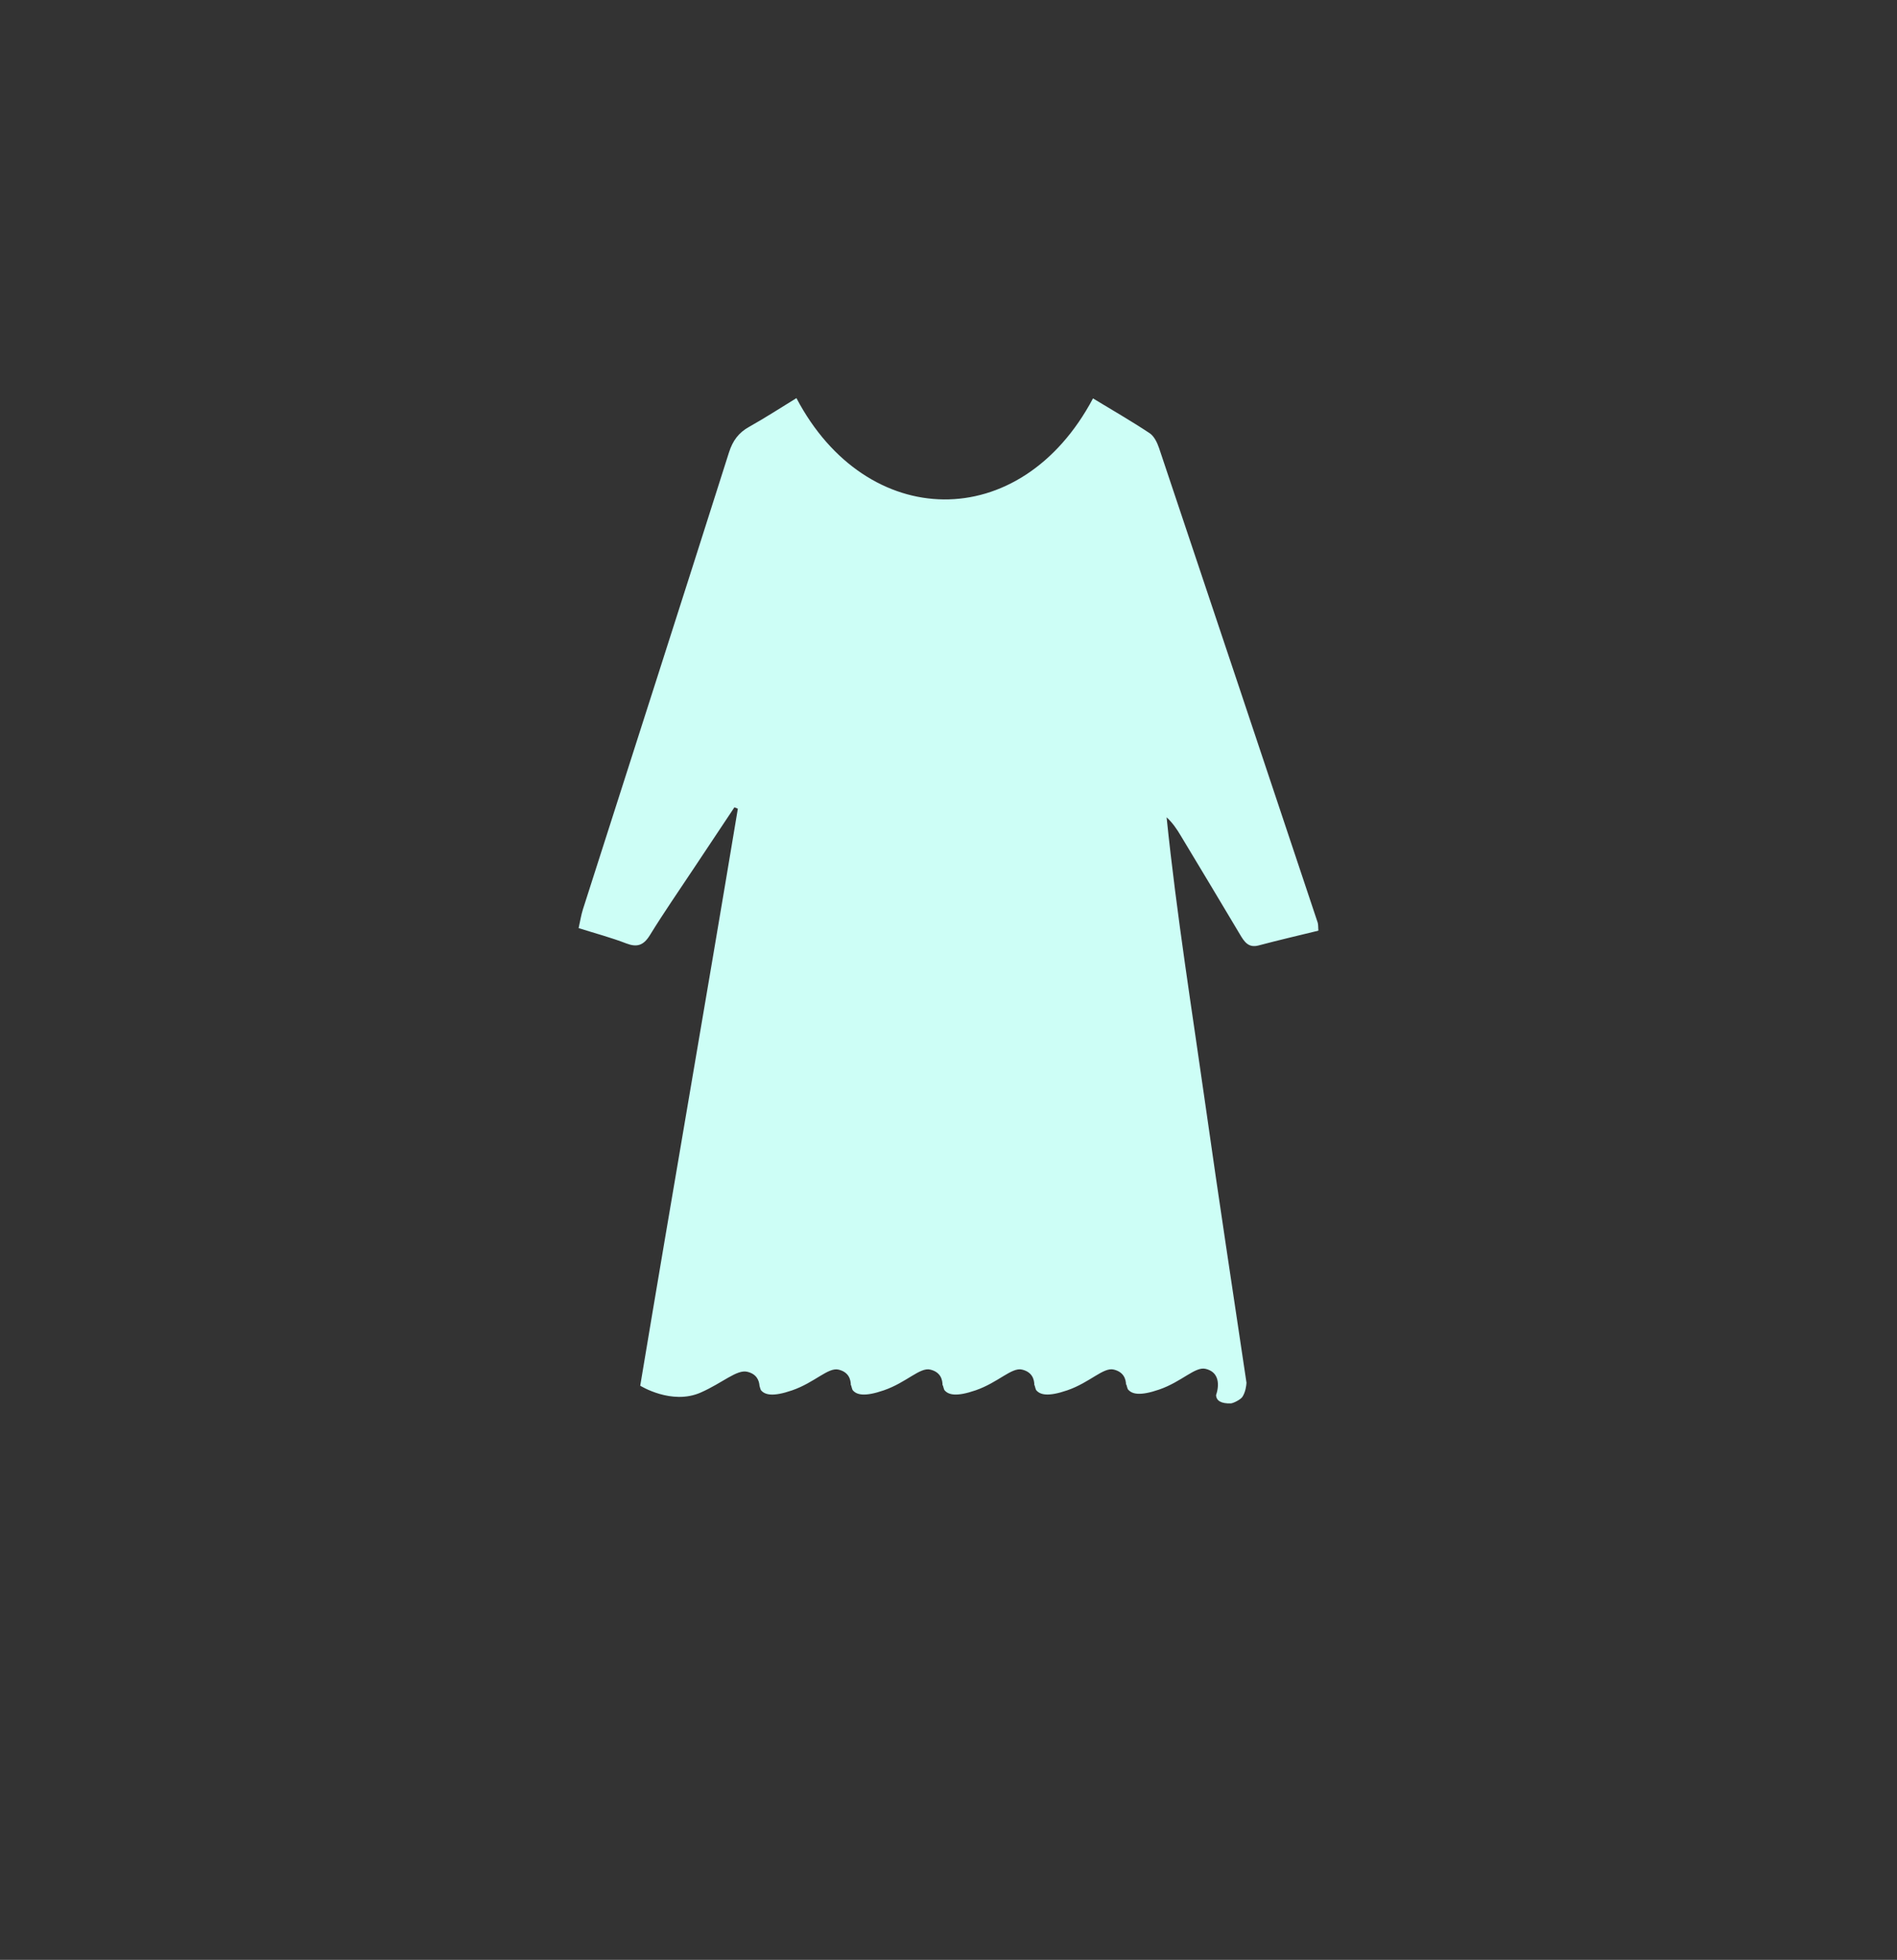 <?xml version="1.0" encoding="UTF-8"?> <svg xmlns="http://www.w3.org/2000/svg" viewBox="1778.19 2270.935 443.62 458.13" width="443.62" height="458.13" data-guides="{&quot;vertical&quot;:[],&quot;horizontal&quot;:[]}"><rect x="1778.19" y="2270.935" width="443.62" height="458.13" fill="#333333" stroke="none"/><path fill="#cdfef6" stroke="none" fill-opacity="1" stroke-width="1" stroke-opacity="1" clip-rule="evenodd" color="rgb(51, 51, 51)" fill-rule="evenodd" font-size-adjust="none" class="st24" id="tSvgc72407b5af" title="Path 1" d="M 2086.337 2486.599 C 2073.997 2449.616 2061.643 2412.64 2049.241 2375.677C 2048.806 2374.384 2048.064 2372.866 2047.023 2372.189C 2042.7 2369.324 2038.208 2366.743 2033.791 2364.068C 2016.822 2395.998 1980.809 2395.124 1964.44 2364C 1960.751 2366.256 1957.123 2368.619 1953.366 2370.719C 1950.942 2372.074 1949.547 2373.91 1948.655 2376.72C 1937.343 2412.342 1925.895 2447.922 1914.501 2483.523C 1914.085 2484.831 1913.881 2486.212 1913.5 2487.892C 1917.461 2489.139 1921.116 2490.107 1924.622 2491.462C 1927.147 2492.43 1928.678 2491.97 1930.189 2489.511C 1933.47 2484.18 1937.037 2479.053 1940.488 2473.844C 1943.625 2469.11 1946.784 2464.389 1949.935 2459.654C 1950.377 2459.83 1950.296 2459.803 1950.738 2459.979C 1942.979 2506.533 1935.648 2548.446 1927.909 2594.858C 1927.909 2594.858 1935.26 2599.464 1942.074 2596.449C 1947.206 2594.18 1950.514 2591.01 1952.944 2591.6C 1955.081 2592.108 1955.714 2593.557 1955.809 2594.919C 1955.904 2595.237 1956.061 2595.799 1956.122 2595.881C 1957.041 2597.018 1958.913 2597.499 1963.419 2595.948C 1968.707 2594.126 1971.852 2590.516 1974.282 2591.098C 1976.644 2591.661 1977.175 2593.361 1977.161 2594.831C 1977.175 2594.779 1977.188 2594.727 1977.202 2594.675C 1977.202 2594.675 1977.481 2595.752 1977.576 2595.874C 1978.488 2597.012 1980.367 2597.493 1984.866 2595.941C 1990.161 2594.119 1993.306 2590.509 1995.729 2591.092C 1998.145 2591.661 1998.635 2593.415 1998.608 2594.905C 1998.626 2594.828 1998.644 2594.752 1998.663 2594.675C 1998.663 2594.675 1998.942 2595.752 1999.037 2595.874C 1999.949 2597.012 2001.821 2597.493 2006.333 2595.941C 2011.615 2594.119 2014.773 2590.509 2017.197 2591.092C 2019.565 2591.654 2020.089 2593.354 2020.076 2594.824C 2020.087 2594.772 2020.098 2594.72 2020.11 2594.668C 2020.11 2594.668 2020.396 2595.745 2020.484 2595.867C 2021.396 2597.005 2023.268 2597.486 2027.781 2595.935C 2033.069 2594.113 2036.214 2590.502 2038.637 2591.085C 2040.938 2591.634 2041.503 2593.252 2041.523 2594.695C 2041.541 2594.632 2041.559 2594.569 2041.577 2594.506C 2041.577 2594.506 2041.856 2595.582 2041.952 2595.698C 2042.864 2596.836 2044.742 2597.316 2049.248 2595.765C 2054.537 2593.95 2057.681 2590.333 2060.111 2590.916C 2064.542 2591.972 2062.569 2597.046 2062.569 2597.046C 2062.623 2598.373 2063.746 2599.057 2065.999 2598.996C 2066.571 2598.983 2068.306 2598.116 2068.735 2597.465C 2069.463 2596.348 2069.647 2594.844 2069.688 2594.174C 2066.441 2572.404 2063.195 2551.203 2060.193 2529.989C 2056.987 2507.366 2053.353 2484.81 2051.004 2461.984C 2052.434 2463.305 2053.4 2464.761 2054.292 2466.251C 2058.907 2473.919 2063.528 2481.579 2068.102 2489.274C 2069.15 2491.055 2070.117 2492.586 2072.52 2491.943C 2077.148 2490.717 2081.81 2489.633 2086.5 2488.488C 2086.432 2487.642 2086.486 2487.073 2086.337 2486.599Z" style=""></path><defs></defs></svg> 